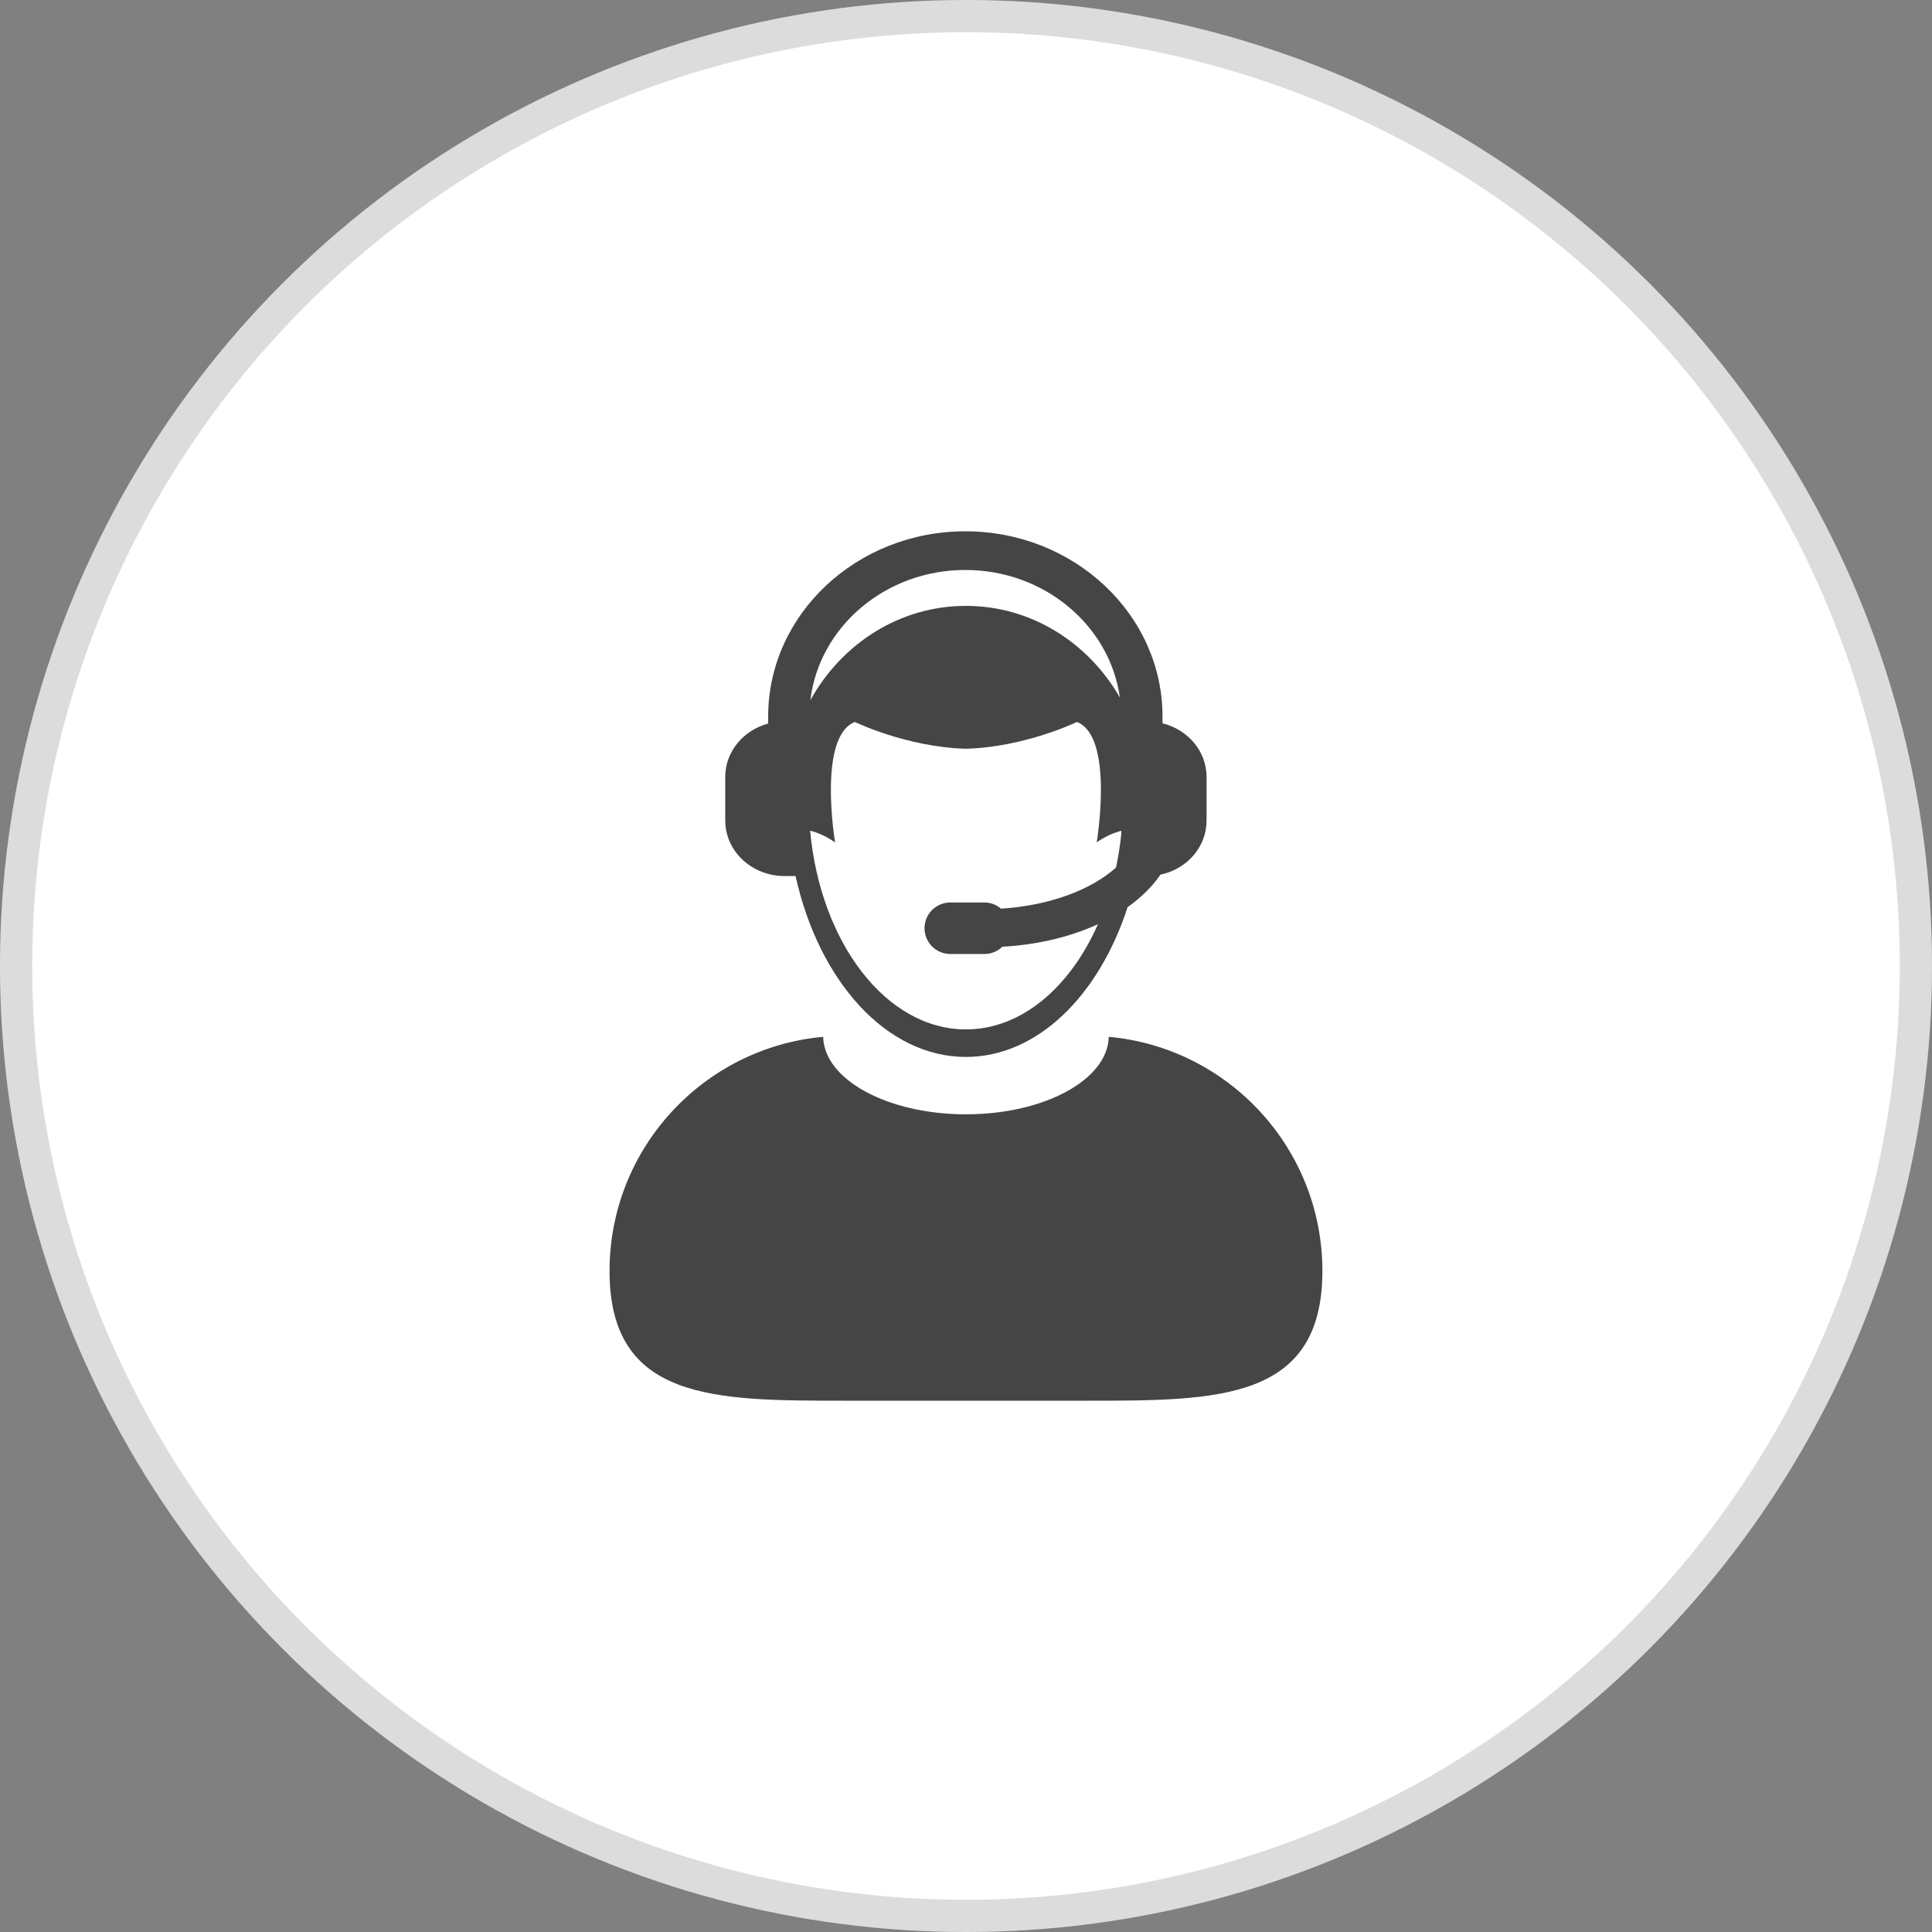 <svg width="60" height="60" viewBox="0 0 60 60" fill="none" xmlns="http://www.w3.org/2000/svg">
<rect x="0" y="0" width="60" height="60" fill="#808080" stroke="none"/>
<circle cx="30" cy="30" r="30" fill="white"/>
<circle cx="30" cy="30" r="29.5" stroke="black" stroke-opacity="0.14"/>
<path d="M34.433 32.199C34.405 33.531 32.431 34.606 29.999 34.606C27.567 34.606 25.593 33.531 25.564 32.199C21.844 32.539 18.93 35.666 18.93 39.474C18.93 43.51 22.201 43.5 26.236 43.5H33.762C37.796 43.5 41.068 43.51 41.068 39.474C41.068 35.666 38.155 32.539 34.433 32.199Z" fill="#454545"/>
<path d="M23.856 27.14C24.02 27.184 24.189 27.207 24.358 27.207H24.703L24.707 27.207C25.43 30.467 27.525 32.824 29.997 32.824C32.217 32.824 34.128 30.92 35.019 28.172C35.438 27.875 35.785 27.535 36.041 27.16C36.061 27.156 36.082 27.154 36.103 27.149C36.89 26.955 37.471 26.284 37.471 25.483V24.129C37.471 23.329 36.89 22.657 36.103 22.463V22.253C36.103 19.081 33.355 16.5 29.979 16.5C26.603 16.5 23.856 19.081 23.856 22.253V22.471C23.087 22.677 22.523 23.341 22.523 24.129V25.483C22.523 26.271 23.087 26.935 23.856 27.14ZM29.997 31.969C27.523 31.969 25.48 29.282 25.159 25.798C25.376 25.852 25.643 25.958 25.934 26.161C25.934 26.16 25.382 22.881 26.549 22.421C26.549 22.421 28.157 23.203 29.997 23.253C31.836 23.203 33.446 22.421 33.446 22.421C34.612 22.881 34.059 26.16 34.059 26.161C34.346 25.96 34.609 25.856 34.824 25.801V25.88C34.789 26.236 34.734 26.591 34.659 26.942C33.898 27.63 32.589 28.127 31.087 28.219C30.945 28.096 30.762 28.028 30.574 28.027H29.512C29.299 28.027 29.096 28.111 28.946 28.262C28.796 28.411 28.712 28.615 28.712 28.827C28.712 29.039 28.796 29.243 28.946 29.392C29.096 29.543 29.299 29.627 29.512 29.627H30.574C30.789 29.627 30.984 29.541 31.128 29.402C32.24 29.34 33.255 29.09 34.098 28.702C33.23 30.667 31.718 31.969 29.997 31.969ZM29.979 17.701C32.437 17.701 34.468 19.43 34.779 21.661C33.799 19.957 32.027 18.816 29.997 18.816C27.935 18.816 26.136 19.994 25.167 21.744C25.437 19.473 27.491 17.701 29.979 17.701Z" fill="#454545"/>
</svg>
